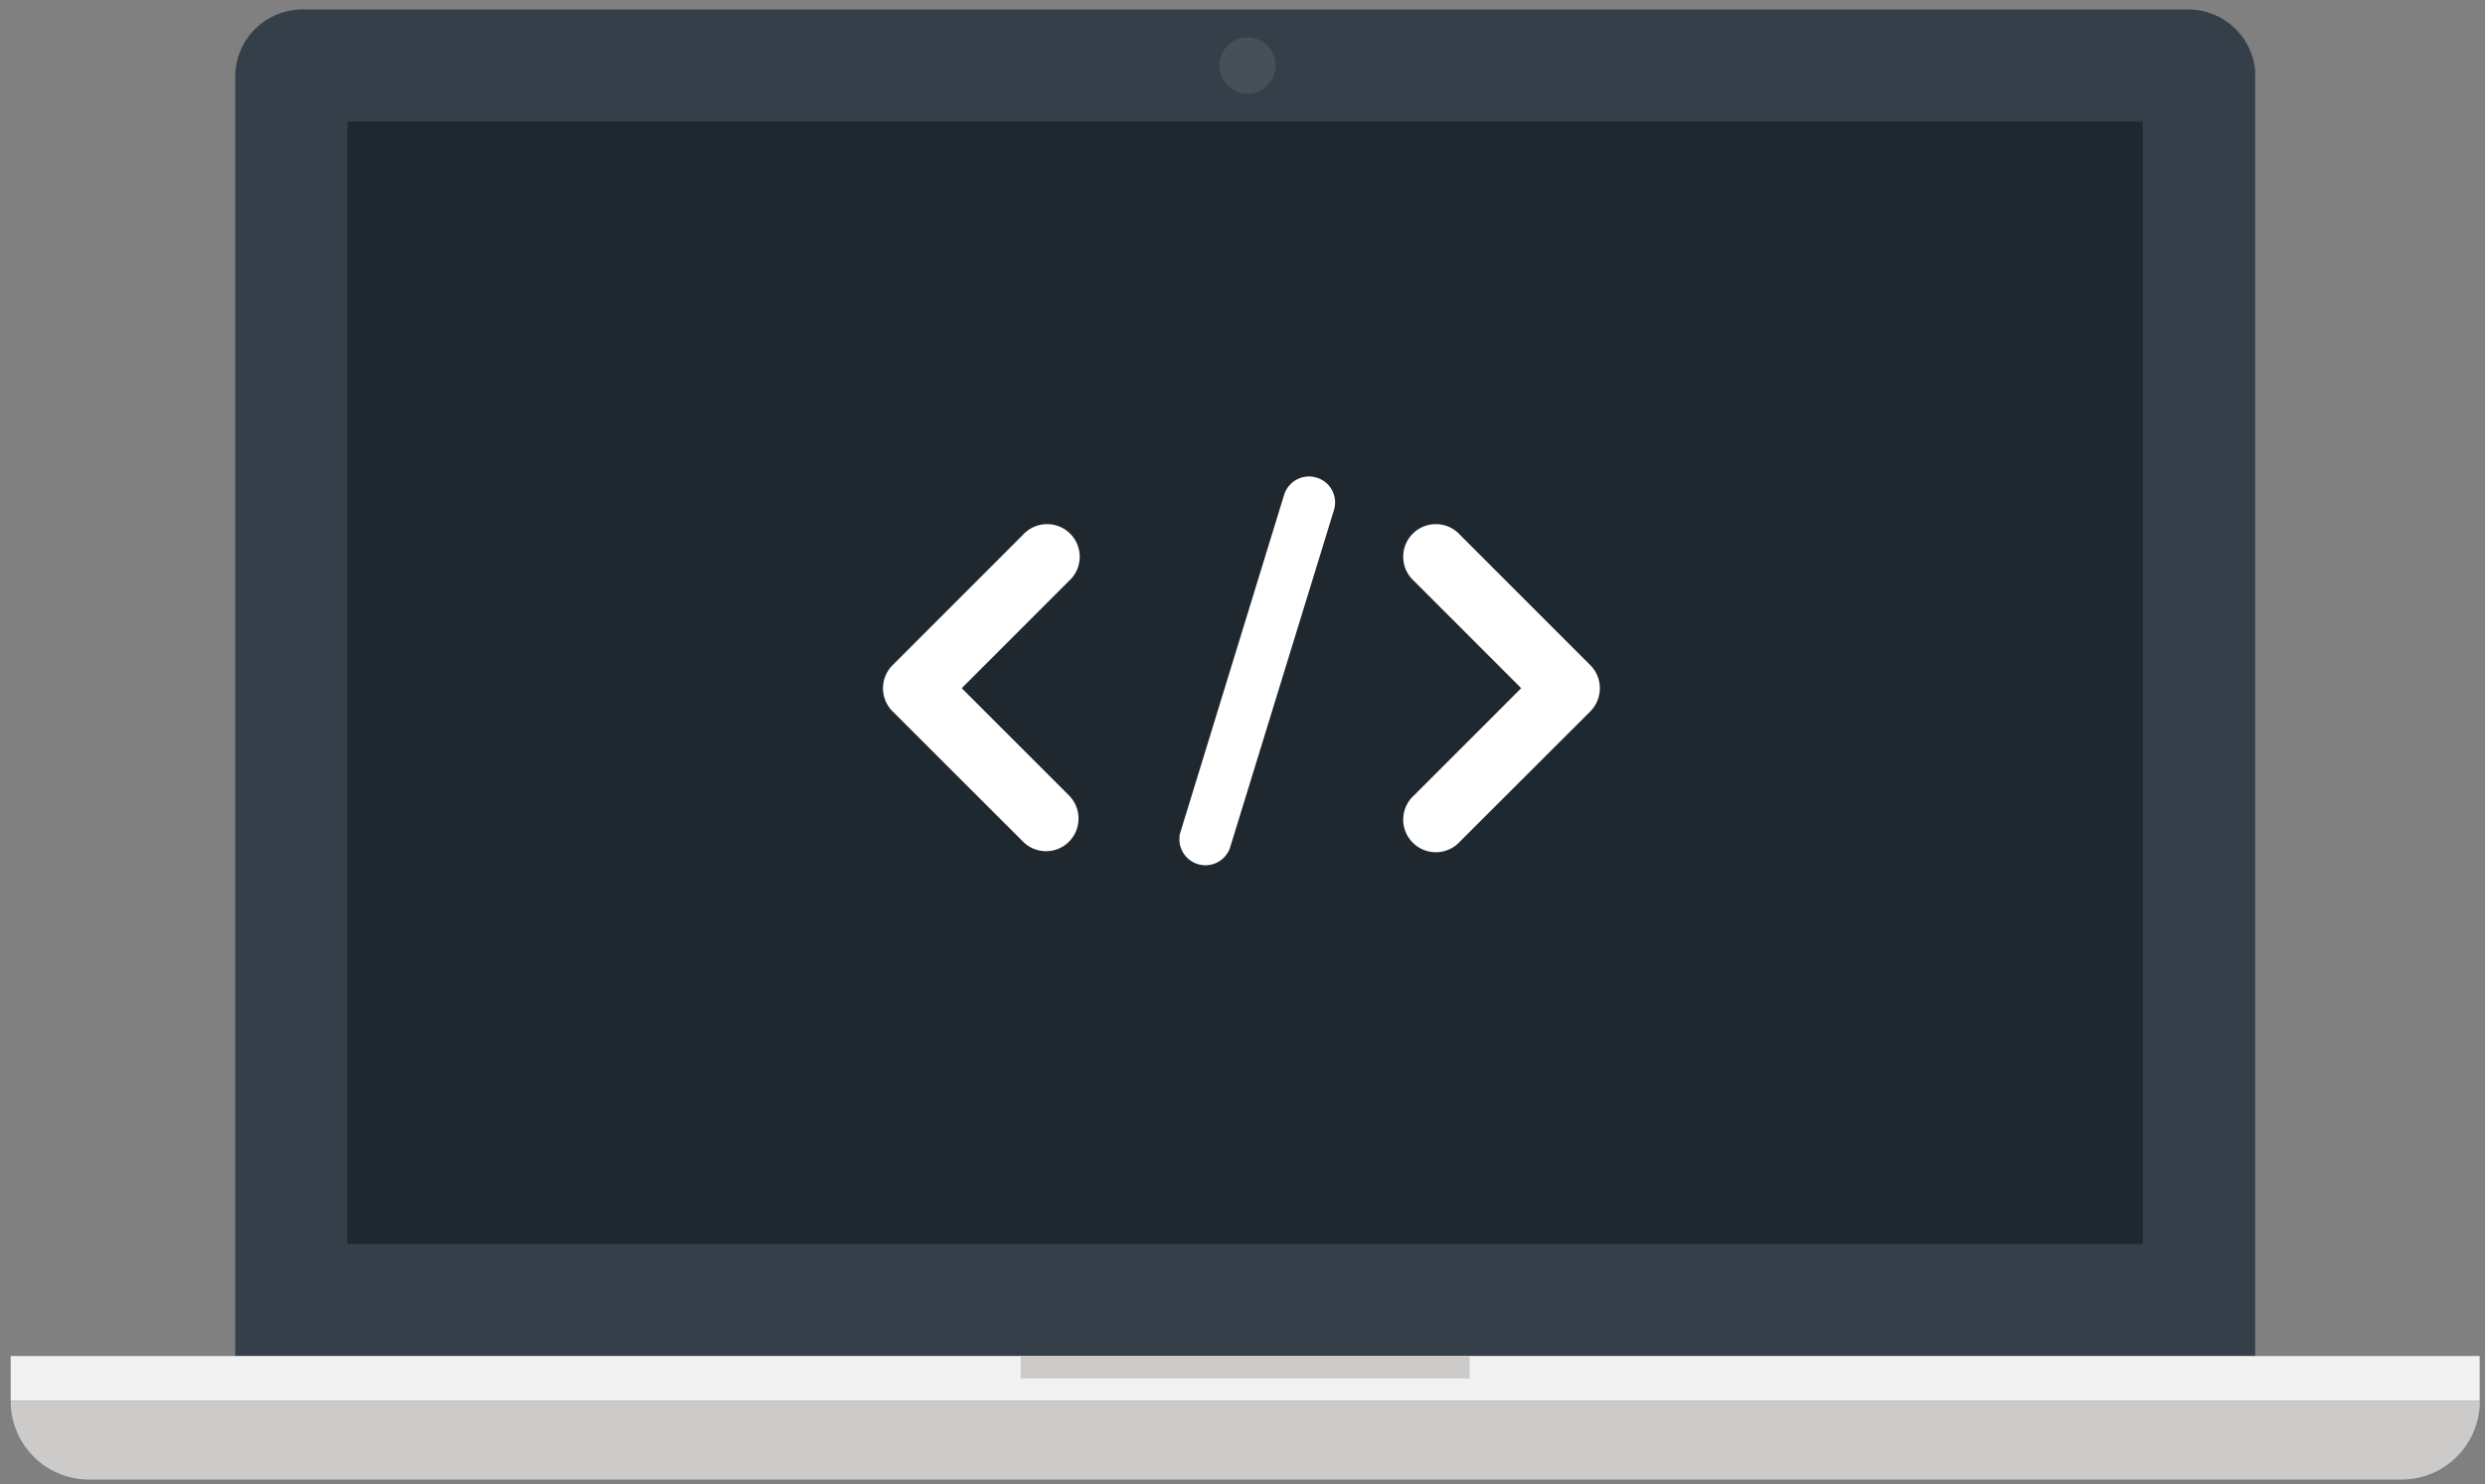 <svg xmlns="http://www.w3.org/2000/svg" xmlns:xlink="http://www.w3.org/1999/xlink" width="144" height="86" viewBox="0 0 144 86"><rect x="0" y="0" width="144" height="86" fill="#808080" stroke="none"/><defs><path id="kwa0a" d="M716.63 159.55h117.05v78.04H716.63z"/><path id="kwa0d" d="M716.63 237.59v-74.14a3.9 3.9 0 0 1 3.9-3.9H829.8a3.9 3.9 0 0 1 3.9 3.9v74.13H716.62z"/><path id="kwa0b" d="M703.62 244.74H846.7v-85.19H703.62z"/><path id="kwa0f" d="M723.13 231.08h104.04v-65.03H723.13z"/><path id="kwa0g" d="M775.16 161.17a1.63 1.63 0 1 1 0 3.25 1.63 1.63 0 0 1 0-3.25"/><path id="kwa0h" d="M775.8 162.8a.65.65 0 1 1 0 0"/><path id="kwa0i" d="M703.62 240.18h143.07v-2.6H703.62z"/><path id="kwa0j" d="M846.7 240.19a4.54 4.54 0 0 1-4.56 4.55H708.18a4.54 4.54 0 0 1-4.56-4.55z"/><path id="kwa0k" d="M762.15 238.88h26.01v-1.3h-26.01z"/><path id="kwa0l" d="M758.73 198.88l6.22-6.22a1.89 1.89 0 1 0-2.67-2.67l-7.56 7.56a1.89 1.89 0 0 0 0 2.67l7.56 7.55a1.88 1.88 0 0 0 2.67 0c.73-.74.73-1.93 0-2.67z"/><path id="kwa0m" d="M795.16 197.55l-7.56-7.56a1.89 1.89 0 1 0-2.67 2.67l6.22 6.22-6.22 6.22a1.89 1.89 0 1 0 2.67 2.67l7.56-7.55c.73-.74.73-1.94 0-2.67"/><path id="kwa0n" d="M779.3 186.68c-.8-.25-1.64.2-1.89 1l-6.03 19.62a1.51 1.51 0 0 0 2.88.88l6.04-19.62c.24-.8-.2-1.64-1-1.88"/><clipPath id="kwa0c"><use xlink:href="#kwa0a"/></clipPath><clipPath id="kwa0e"><use xlink:href="#kwa0b"/></clipPath></defs><g><g transform="translate(-703 -159)"><g><g><g/><g clip-path="url(#kwa0c)"><use fill="#353f49" xlink:href="#kwa0d"/></g></g><g/><g clip-path="url(#kwa0e)"><use fill="#1f272f" xlink:href="#kwa0f"/></g><g clip-path="url(#kwa0e)"><use fill="#474f59" xlink:href="#kwa0g"/></g><g clip-path="url(#kwa0e)"><use fill="#9b9b9b" xlink:href="#kwa0h"/></g><g clip-path="url(#kwa0e)"><use fill="#f2f2f2" xlink:href="#kwa0i"/></g><g clip-path="url(#kwa0e)"><use fill="#cccbca" xlink:href="#kwa0j"/></g><g clip-path="url(#kwa0e)"><use fill="#cccbca" xlink:href="#kwa0k"/></g><g clip-path="url(#kwa0e)"><g><use fill="#fff" xlink:href="#kwa0l"/></g><g><use fill="#fff" xlink:href="#kwa0m"/></g><g><use fill="#fff" xlink:href="#kwa0n"/></g></g></g></g></g></svg>